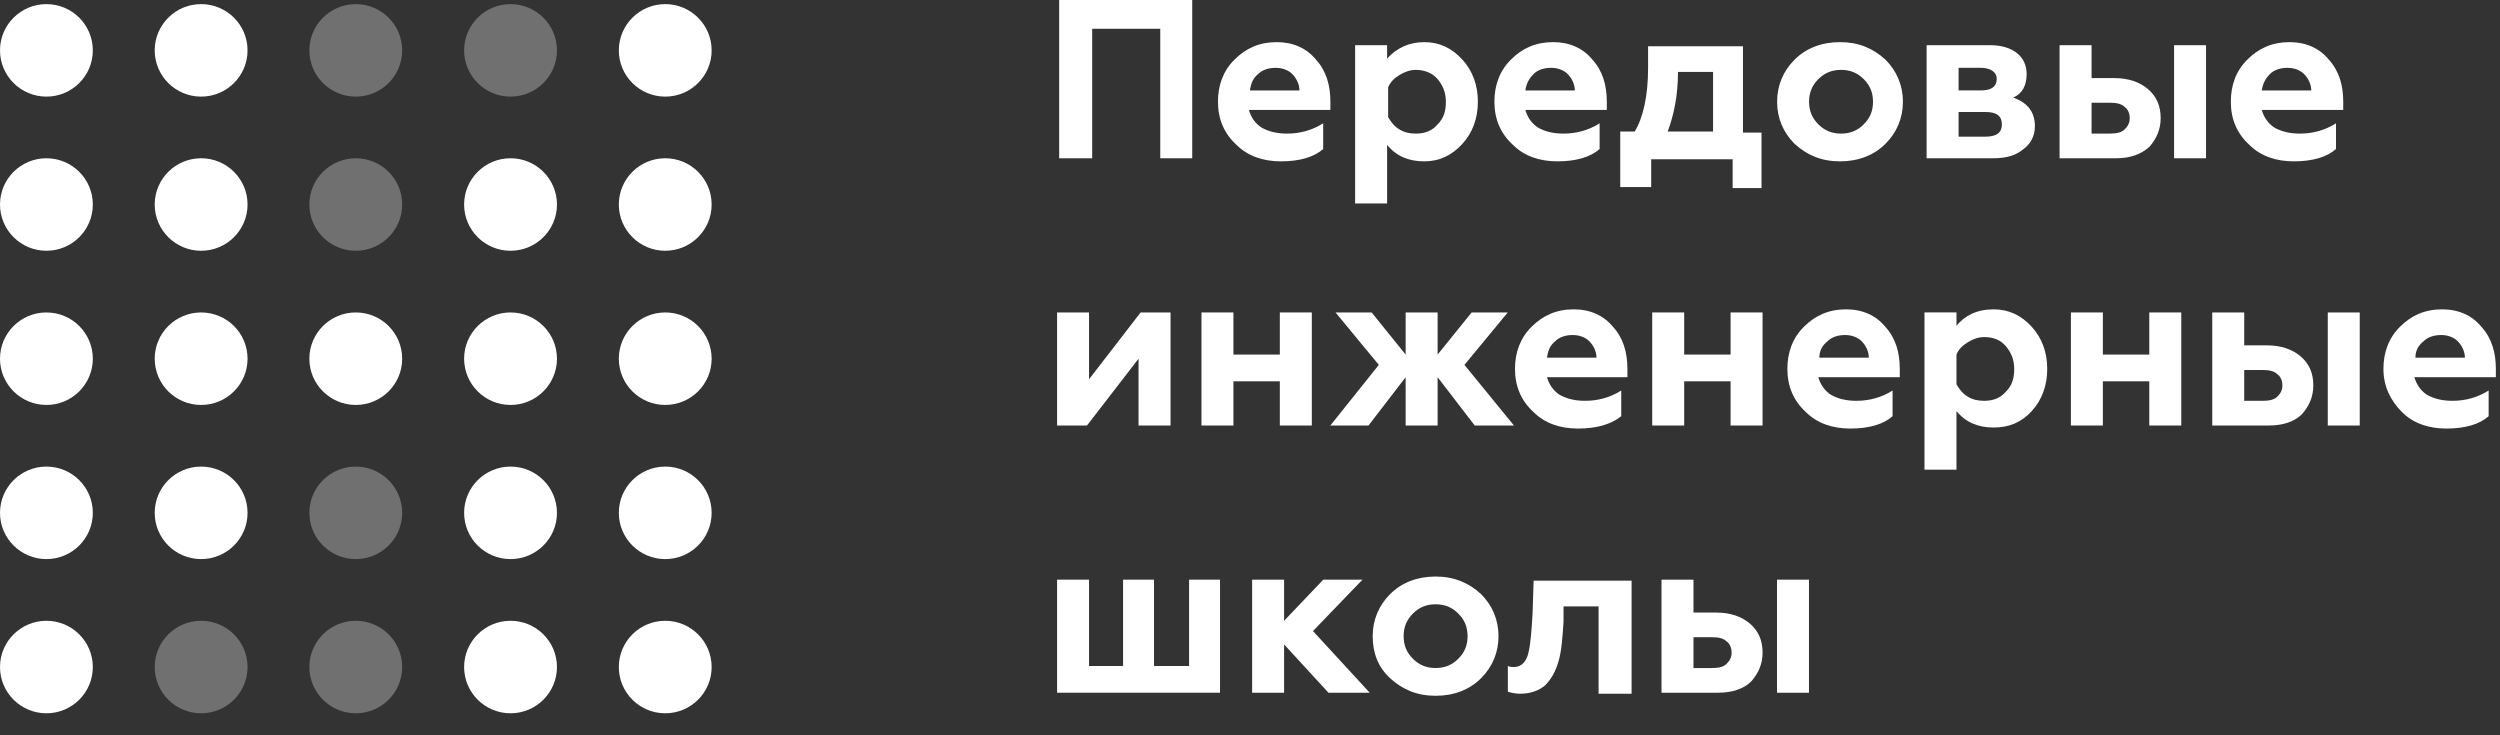 <?xml version="1.0" encoding="UTF-8"?> <svg xmlns="http://www.w3.org/2000/svg" width="102" height="30" viewBox="0 0 102 30" fill="none"><rect x="0" y="0" width="102" height="30" fill="#333333" stroke="none"/> <g clip-path="url(#clip0_2202_14735)"> <path d="M44.561 6.458H43.215V0H48.643V6.458H47.339V1.174H44.561V6.458Z" fill="white"></path> <path d="M52.26 6.583C51.545 6.583 50.914 6.373 50.451 5.912C49.946 5.451 49.693 4.864 49.693 4.151C49.693 3.48 49.904 2.893 50.367 2.432C50.83 1.97 51.377 1.719 52.092 1.719C52.765 1.719 53.312 1.97 53.691 2.432C54.112 2.893 54.28 3.48 54.28 4.151V4.486H50.956C51.04 4.78 51.208 5.031 51.461 5.199C51.755 5.367 52.092 5.451 52.513 5.451C53.018 5.451 53.523 5.325 53.986 5.031V6.08C53.607 6.415 53.018 6.583 52.26 6.583ZM50.998 3.69H53.018C53.018 3.438 52.891 3.186 52.723 3.019C52.555 2.851 52.302 2.767 52.05 2.767C51.755 2.767 51.503 2.851 51.335 3.019C51.124 3.186 51.04 3.396 50.998 3.69Z" fill="white"></path> <path d="M58.108 1.719C58.74 1.719 59.244 1.97 59.665 2.432C60.086 2.893 60.297 3.48 60.297 4.151C60.297 4.822 60.086 5.409 59.665 5.87C59.244 6.331 58.74 6.583 58.108 6.583C57.477 6.583 56.972 6.373 56.594 5.912V8.302H55.289V1.845H56.594V2.39C56.972 1.97 57.477 1.719 58.108 1.719ZM57.772 2.851C57.519 2.851 57.309 2.935 57.099 3.061C56.888 3.186 56.72 3.354 56.636 3.564V4.78C56.762 4.989 56.888 5.157 57.099 5.283C57.309 5.409 57.519 5.451 57.772 5.451C58.15 5.451 58.445 5.325 58.655 5.073C58.908 4.822 58.992 4.528 58.992 4.151C58.992 3.773 58.866 3.48 58.655 3.228C58.445 2.977 58.108 2.851 57.772 2.851Z" fill="white"></path> <path d="M63.538 6.583C62.823 6.583 62.192 6.373 61.729 5.912C61.224 5.451 60.972 4.864 60.972 4.151C60.972 3.48 61.182 2.893 61.645 2.432C62.108 1.97 62.655 1.719 63.37 1.719C64.043 1.719 64.591 1.97 64.969 2.432C65.39 2.893 65.558 3.48 65.558 4.151V4.486H62.234C62.318 4.78 62.486 5.031 62.739 5.199C63.033 5.367 63.37 5.451 63.791 5.451C64.296 5.451 64.801 5.325 65.264 5.031V6.08C64.885 6.415 64.296 6.583 63.538 6.583ZM62.234 3.69H64.254C64.254 3.438 64.127 3.186 63.959 3.019C63.791 2.851 63.538 2.767 63.286 2.767C62.992 2.767 62.739 2.851 62.571 3.019C62.402 3.186 62.276 3.396 62.234 3.69Z" fill="white"></path> <path d="M67.368 7.631H66.106V5.367H66.695C67.031 4.822 67.242 3.941 67.242 2.767V1.887H71.113V5.409H71.87V7.673H70.692V6.499H67.368V7.631ZM68.041 5.367H69.893V2.935H68.462C68.462 3.899 68.293 4.696 68.041 5.367Z" fill="white"></path> <path d="M73.81 4.151C73.81 4.528 73.937 4.822 74.189 5.073C74.441 5.325 74.736 5.451 75.115 5.451C75.493 5.451 75.788 5.325 76.04 5.073C76.293 4.822 76.419 4.528 76.419 4.151C76.419 3.773 76.293 3.48 76.04 3.228C75.788 2.977 75.493 2.851 75.115 2.851C74.736 2.851 74.441 2.977 74.189 3.228C73.937 3.48 73.81 3.773 73.81 4.151ZM72.506 4.151C72.506 3.48 72.758 2.893 73.221 2.432C73.684 1.97 74.315 1.719 75.073 1.719C75.83 1.719 76.419 1.97 76.924 2.432C77.387 2.893 77.639 3.48 77.639 4.151C77.639 4.822 77.387 5.409 76.924 5.87C76.461 6.331 75.83 6.583 75.073 6.583C74.315 6.583 73.726 6.331 73.221 5.87C72.758 5.409 72.506 4.822 72.506 4.151Z" fill="white"></path> <path d="M81.341 6.456H78.606V1.844H81.215C81.677 1.844 82.056 1.97 82.308 2.179C82.561 2.389 82.687 2.682 82.687 3.018C82.687 3.479 82.519 3.815 82.14 3.982C82.729 4.192 83.024 4.569 83.024 5.156C83.024 5.534 82.856 5.869 82.561 6.079C82.266 6.331 81.888 6.456 81.341 6.456ZM79.91 4.527V5.576H81.004C81.467 5.576 81.677 5.408 81.677 5.073C81.677 4.737 81.467 4.569 81.004 4.569H79.91V4.527ZM79.91 2.766V3.689H80.836C81.257 3.689 81.467 3.521 81.467 3.228C81.467 2.934 81.215 2.766 80.793 2.766H79.91Z" fill="white"></path> <path d="M90.006 6.456H88.702V1.844H90.006V6.456ZM86.346 6.456H84.031V1.844H85.336V3.186H86.261C86.851 3.186 87.313 3.353 87.65 3.647C87.987 3.94 88.155 4.318 88.155 4.821C88.155 5.282 87.987 5.66 87.692 5.995C87.356 6.289 86.935 6.456 86.346 6.456ZM85.336 4.15V5.45H86.093C86.346 5.45 86.556 5.408 86.682 5.282C86.808 5.156 86.893 5.031 86.893 4.821C86.893 4.611 86.808 4.444 86.682 4.36C86.556 4.234 86.346 4.192 86.093 4.192H85.336V4.15Z" fill="white"></path> <path d="M93.584 6.583C92.869 6.583 92.238 6.373 91.775 5.912C91.27 5.451 91.018 4.864 91.018 4.151C91.018 3.48 91.228 2.893 91.691 2.432C92.154 1.97 92.701 1.719 93.416 1.719C94.089 1.719 94.636 1.97 95.015 2.432C95.436 2.893 95.604 3.48 95.604 4.151V4.486H92.28C92.364 4.78 92.532 5.031 92.785 5.199C93.079 5.367 93.416 5.451 93.837 5.451C94.342 5.451 94.847 5.325 95.309 5.031V6.08C94.931 6.415 94.342 6.583 93.584 6.583ZM92.28 3.69H94.3C94.3 3.438 94.173 3.186 94.005 3.019C93.837 2.851 93.584 2.767 93.332 2.767C93.037 2.767 92.785 2.851 92.616 3.019C92.448 3.186 92.322 3.396 92.28 3.69Z" fill="white"></path> <path d="M44.349 17.361H43.129V12.748H44.433V15.474L46.537 12.748H47.758V17.361H46.453V14.635L44.349 17.361Z" fill="white"></path> <path d="M50.324 17.361H49.02V12.748H50.324V14.467H52.217V12.748H53.522V17.361H52.217V15.557H50.324V17.361Z" fill="white"></path> <path d="M55.835 17.361H54.278L56.256 14.887L54.489 12.748H55.962L57.35 14.467V12.748H58.655V14.467L60.043 12.748H61.516L59.749 14.887L61.769 17.361H60.169L58.655 15.39V17.361H57.35V15.39L55.835 17.361Z" fill="white"></path> <path d="M64.379 17.485C63.664 17.485 63.033 17.276 62.57 16.814C62.065 16.353 61.812 15.766 61.812 15.053C61.812 14.382 62.023 13.795 62.486 13.334C62.949 12.873 63.496 12.621 64.211 12.621C64.884 12.621 65.431 12.873 65.81 13.334C66.231 13.795 66.399 14.382 66.399 15.053V15.389H63.117C63.201 15.682 63.37 15.934 63.622 16.102C63.916 16.269 64.253 16.353 64.674 16.353C65.179 16.353 65.684 16.227 66.147 15.934V16.982C65.726 17.317 65.137 17.485 64.379 17.485ZM63.117 14.592H65.137C65.137 14.34 65.011 14.089 64.842 13.921C64.674 13.753 64.421 13.669 64.169 13.669C63.874 13.669 63.622 13.753 63.454 13.921C63.243 14.089 63.159 14.298 63.117 14.592Z" fill="white"></path> <path d="M68.715 17.361H67.41V12.748H68.715V14.467H70.608V12.748H71.912V17.361H70.608V15.557H68.715V17.361Z" fill="white"></path> <path d="M75.492 17.485C74.776 17.485 74.145 17.276 73.682 16.814C73.177 16.353 72.925 15.766 72.925 15.053C72.925 14.382 73.135 13.795 73.598 13.334C74.061 12.873 74.608 12.621 75.323 12.621C75.997 12.621 76.544 12.873 76.922 13.334C77.343 13.795 77.511 14.382 77.511 15.053V15.389H74.187C74.271 15.682 74.44 15.934 74.692 16.102C74.987 16.269 75.323 16.353 75.744 16.353C76.249 16.353 76.754 16.227 77.217 15.934V16.982C76.838 17.317 76.249 17.485 75.492 17.485ZM74.229 14.592H76.249C76.249 14.34 76.123 14.089 75.955 13.921C75.786 13.753 75.534 13.669 75.281 13.669C74.987 13.669 74.734 13.753 74.566 13.921C74.356 14.089 74.229 14.298 74.229 14.592Z" fill="white"></path> <path d="M81.339 12.621C81.97 12.621 82.475 12.873 82.896 13.334C83.316 13.795 83.527 14.382 83.527 15.053C83.527 15.724 83.316 16.311 82.896 16.772C82.475 17.234 81.97 17.443 81.339 17.443C80.708 17.443 80.203 17.234 79.824 16.772V19.163H78.519V12.747H79.824V13.292C80.161 12.873 80.665 12.621 81.339 12.621ZM80.96 13.753C80.708 13.753 80.497 13.837 80.287 13.963C80.076 14.089 79.908 14.257 79.824 14.466V15.682C79.95 15.892 80.076 16.06 80.287 16.185C80.497 16.311 80.708 16.353 80.96 16.353C81.339 16.353 81.633 16.227 81.844 15.976C82.096 15.724 82.18 15.431 82.18 15.053C82.18 14.676 82.054 14.382 81.844 14.131C81.633 13.879 81.339 13.753 80.96 13.753Z" fill="white"></path> <path d="M85.797 17.361H84.493V12.748H85.797V14.467H87.691V12.748H88.996V17.361H87.691V15.557H85.797V17.361Z" fill="white"></path> <path d="M96.277 17.361H94.973V12.748H96.277V17.361ZM92.574 17.361H90.26V12.748H91.564V14.09H92.49C93.079 14.09 93.542 14.258 93.878 14.551C94.215 14.845 94.383 15.222 94.383 15.725C94.383 16.186 94.215 16.564 93.921 16.899C93.626 17.193 93.163 17.361 92.574 17.361ZM91.564 15.054V16.354H92.322C92.574 16.354 92.784 16.312 92.911 16.186C93.037 16.061 93.121 15.935 93.121 15.725C93.121 15.516 93.037 15.348 92.911 15.264C92.784 15.138 92.574 15.096 92.322 15.096H91.564V15.054Z" fill="white"></path> <path d="M99.811 17.485C99.096 17.485 98.464 17.276 98.002 16.814C97.539 16.353 97.244 15.766 97.244 15.053C97.244 14.382 97.455 13.795 97.917 13.334C98.38 12.873 98.927 12.621 99.643 12.621C100.316 12.621 100.863 12.873 101.242 13.334C101.662 13.795 101.831 14.382 101.831 15.053V15.389H98.507C98.591 15.682 98.759 15.934 99.011 16.102C99.306 16.269 99.643 16.353 100.063 16.353C100.568 16.353 101.073 16.227 101.536 15.934V16.982C101.157 17.317 100.568 17.485 99.811 17.485ZM98.549 14.592H100.568C100.568 14.34 100.442 14.089 100.274 13.921C100.105 13.753 99.853 13.669 99.601 13.669C99.306 13.669 99.054 13.753 98.885 13.921C98.675 14.089 98.549 14.298 98.549 14.592Z" fill="white"></path> <path d="M49.82 28.263H43.129V23.65H44.433V27.173H45.822V23.65H47.084V27.173H48.515V23.65H49.777V28.263H49.82Z" fill="white"></path> <path d="M52.391 28.263H51.087V23.65H52.391V25.328L53.99 23.65H55.589L53.569 25.747L55.884 28.263H54.201L52.391 26.292V28.263Z" fill="white"></path> <path d="M57.268 25.956C57.268 26.333 57.395 26.626 57.647 26.878C57.899 27.13 58.194 27.255 58.573 27.255C58.951 27.255 59.246 27.13 59.498 26.878C59.751 26.626 59.877 26.333 59.877 25.956C59.877 25.578 59.751 25.285 59.498 25.033C59.246 24.781 58.951 24.655 58.573 24.655C58.194 24.655 57.899 24.781 57.647 25.033C57.395 25.285 57.268 25.578 57.268 25.956ZM56.006 25.956C56.006 25.285 56.258 24.697 56.721 24.236C57.184 23.775 57.815 23.523 58.573 23.523C59.33 23.523 59.919 23.775 60.424 24.236C60.887 24.697 61.139 25.285 61.139 25.956C61.139 26.626 60.887 27.213 60.424 27.675C59.961 28.136 59.33 28.388 58.573 28.388C57.815 28.388 57.226 28.136 56.721 27.675C56.216 27.213 56.006 26.626 56.006 25.956Z" fill="white"></path> <path d="M65.222 24.74H63.792V25.369C63.75 26.04 63.708 26.585 63.581 27.004C63.455 27.423 63.287 27.717 63.034 27.968C62.782 28.178 62.445 28.304 62.025 28.304C61.814 28.304 61.646 28.262 61.52 28.22V27.172C61.604 27.214 61.688 27.214 61.772 27.214C62.066 27.214 62.277 27.004 62.361 26.627C62.445 26.291 62.487 25.746 62.529 25.033L62.572 23.691H66.569V28.304H65.222V24.74Z" fill="white"></path> <path d="M73.806 28.263H72.502V23.65H73.806V28.263ZM70.103 28.263H67.789V23.65H69.094V24.992H70.019C70.608 24.992 71.071 25.16 71.408 25.453C71.744 25.747 71.913 26.124 71.913 26.628C71.913 27.089 71.745 27.466 71.45 27.802C71.155 28.095 70.693 28.263 70.103 28.263ZM69.094 25.957V27.256H69.851C70.103 27.256 70.314 27.215 70.44 27.089C70.566 26.963 70.65 26.837 70.65 26.628C70.65 26.418 70.566 26.25 70.44 26.166C70.314 26.04 70.103 25.998 69.851 25.998H69.094V25.957Z" fill="white"></path> <path d="M8.206 29.102C9.252 29.102 10.1 28.257 10.1 27.215C10.1 26.173 9.252 25.328 8.206 25.328C7.16 25.328 6.312 26.173 6.312 27.215C6.312 28.257 7.16 29.102 8.206 29.102Z" fill="white" fill-opacity="0.3"></path> <path d="M14.516 3.942C15.561 3.942 16.409 3.097 16.409 2.055C16.409 1.013 15.561 0.168 14.516 0.168C13.47 0.168 12.622 1.013 12.622 2.055C12.622 3.097 13.47 3.942 14.516 3.942Z" fill="white" fill-opacity="0.3"></path> <path d="M14.516 10.231C15.561 10.231 16.409 9.386 16.409 8.344C16.409 7.302 15.561 6.457 14.516 6.457C13.47 6.457 12.622 7.302 12.622 8.344C12.622 9.386 13.47 10.231 14.516 10.231Z" fill="white" fill-opacity="0.3"></path> <path d="M14.516 22.811C15.561 22.811 16.409 21.966 16.409 20.924C16.409 19.882 15.561 19.037 14.516 19.037C13.47 19.037 12.622 19.882 12.622 20.924C12.622 21.966 13.47 22.811 14.516 22.811Z" fill="white" fill-opacity="0.3"></path> <path d="M14.516 29.102C15.561 29.102 16.409 28.257 16.409 27.215C16.409 26.173 15.561 25.328 14.516 25.328C13.47 25.328 12.622 26.173 12.622 27.215C12.622 28.257 13.47 29.102 14.516 29.102Z" fill="white" fill-opacity="0.3"></path> <path d="M20.83 3.942C21.876 3.942 22.724 3.097 22.724 2.055C22.724 1.013 21.876 0.168 20.83 0.168C19.784 0.168 18.936 1.013 18.936 2.055C18.936 3.097 19.784 3.942 20.83 3.942Z" fill="white" fill-opacity="0.3"></path> <path d="M1.894 3.942C2.939 3.942 3.787 3.097 3.787 2.055C3.787 1.013 2.939 0.168 1.894 0.168C0.848 0.168 0 1.013 0 2.055C0 3.097 0.848 3.942 1.894 3.942Z" fill="white"></path> <path d="M1.894 10.231C2.939 10.231 3.787 9.386 3.787 8.344C3.787 7.302 2.939 6.457 1.894 6.457C0.848 6.457 0 7.302 0 8.344C0 9.386 0.848 10.231 1.894 10.231Z" fill="white"></path> <path d="M1.894 16.522C2.939 16.522 3.787 15.677 3.787 14.635C3.787 13.593 2.939 12.748 1.894 12.748C0.848 12.748 0 13.593 0 14.635C0 15.677 0.848 16.522 1.894 16.522Z" fill="white"></path> <path d="M1.894 22.811C2.939 22.811 3.787 21.966 3.787 20.924C3.787 19.882 2.939 19.037 1.894 19.037C0.848 19.037 0 19.882 0 20.924C0 21.966 0.848 22.811 1.894 22.811Z" fill="white"></path> <path d="M1.894 29.102C2.939 29.102 3.787 28.257 3.787 27.215C3.787 26.173 2.939 25.328 1.894 25.328C0.848 25.328 0 26.173 0 27.215C0 28.257 0.848 29.102 1.894 29.102Z" fill="white"></path> <path d="M8.206 3.942C9.252 3.942 10.1 3.097 10.1 2.055C10.1 1.013 9.252 0.168 8.206 0.168C7.16 0.168 6.312 1.013 6.312 2.055C6.312 3.097 7.16 3.942 8.206 3.942Z" fill="white"></path> <path d="M8.206 10.231C9.252 10.231 10.1 9.386 10.1 8.344C10.1 7.302 9.252 6.457 8.206 6.457C7.16 6.457 6.312 7.302 6.312 8.344C6.312 9.386 7.16 10.231 8.206 10.231Z" fill="white"></path> <path d="M8.206 16.522C9.252 16.522 10.1 15.677 10.1 14.635C10.1 13.593 9.252 12.748 8.206 12.748C7.16 12.748 6.312 13.593 6.312 14.635C6.312 15.677 7.16 16.522 8.206 16.522Z" fill="white"></path> <path d="M8.206 22.811C9.252 22.811 10.1 21.966 10.1 20.924C10.1 19.882 9.252 19.037 8.206 19.037C7.16 19.037 6.312 19.882 6.312 20.924C6.312 21.966 7.16 22.811 8.206 22.811Z" fill="white"></path> <path d="M14.516 16.522C15.561 16.522 16.409 15.677 16.409 14.635C16.409 13.593 15.561 12.748 14.516 12.748C13.47 12.748 12.622 13.593 12.622 14.635C12.622 15.677 13.47 16.522 14.516 16.522Z" fill="white"></path> <path d="M20.83 10.231C21.876 10.231 22.724 9.386 22.724 8.344C22.724 7.302 21.876 6.457 20.83 6.457C19.784 6.457 18.936 7.302 18.936 8.344C18.936 9.386 19.784 10.231 20.83 10.231Z" fill="white"></path> <path d="M20.83 16.522C21.876 16.522 22.724 15.677 22.724 14.635C22.724 13.593 21.876 12.748 20.83 12.748C19.784 12.748 18.936 13.593 18.936 14.635C18.936 15.677 19.784 16.522 20.83 16.522Z" fill="white"></path> <path d="M20.83 22.811C21.876 22.811 22.724 21.966 22.724 20.924C22.724 19.882 21.876 19.037 20.83 19.037C19.784 19.037 18.936 19.882 18.936 20.924C18.936 21.966 19.784 22.811 20.83 22.811Z" fill="white"></path> <path d="M20.83 29.102C21.876 29.102 22.724 28.257 22.724 27.215C22.724 26.173 21.876 25.328 20.83 25.328C19.784 25.328 18.936 26.173 18.936 27.215C18.936 28.257 19.784 29.102 20.83 29.102Z" fill="white"></path> <path d="M27.142 3.942C28.187 3.942 29.035 3.097 29.035 2.055C29.035 1.013 28.187 0.168 27.142 0.168C26.096 0.168 25.248 1.013 25.248 2.055C25.248 3.097 26.096 3.942 27.142 3.942Z" fill="white"></path> <path d="M27.142 10.231C28.187 10.231 29.035 9.386 29.035 8.344C29.035 7.302 28.187 6.457 27.142 6.457C26.096 6.457 25.248 7.302 25.248 8.344C25.248 9.386 26.096 10.231 27.142 10.231Z" fill="white"></path> <path d="M27.142 16.522C28.187 16.522 29.035 15.677 29.035 14.635C29.035 13.593 28.187 12.748 27.142 12.748C26.096 12.748 25.248 13.593 25.248 14.635C25.248 15.677 26.096 16.522 27.142 16.522Z" fill="white"></path> <path d="M27.142 22.811C28.187 22.811 29.035 21.966 29.035 20.924C29.035 19.882 28.187 19.037 27.142 19.037C26.096 19.037 25.248 19.882 25.248 20.924C25.248 21.966 26.096 22.811 27.142 22.811Z" fill="white"></path> <path d="M27.142 29.102C28.187 29.102 29.035 28.257 29.035 27.215C29.035 26.173 28.187 25.328 27.142 25.328C26.096 25.328 25.248 26.173 25.248 27.215C25.248 28.257 26.096 29.102 27.142 29.102Z" fill="white"></path> </g> <defs> <clipPath id="clip0_2202_14735"> <rect width="101.854" height="29.101" fill="white"></rect> </clipPath> </defs> </svg> 